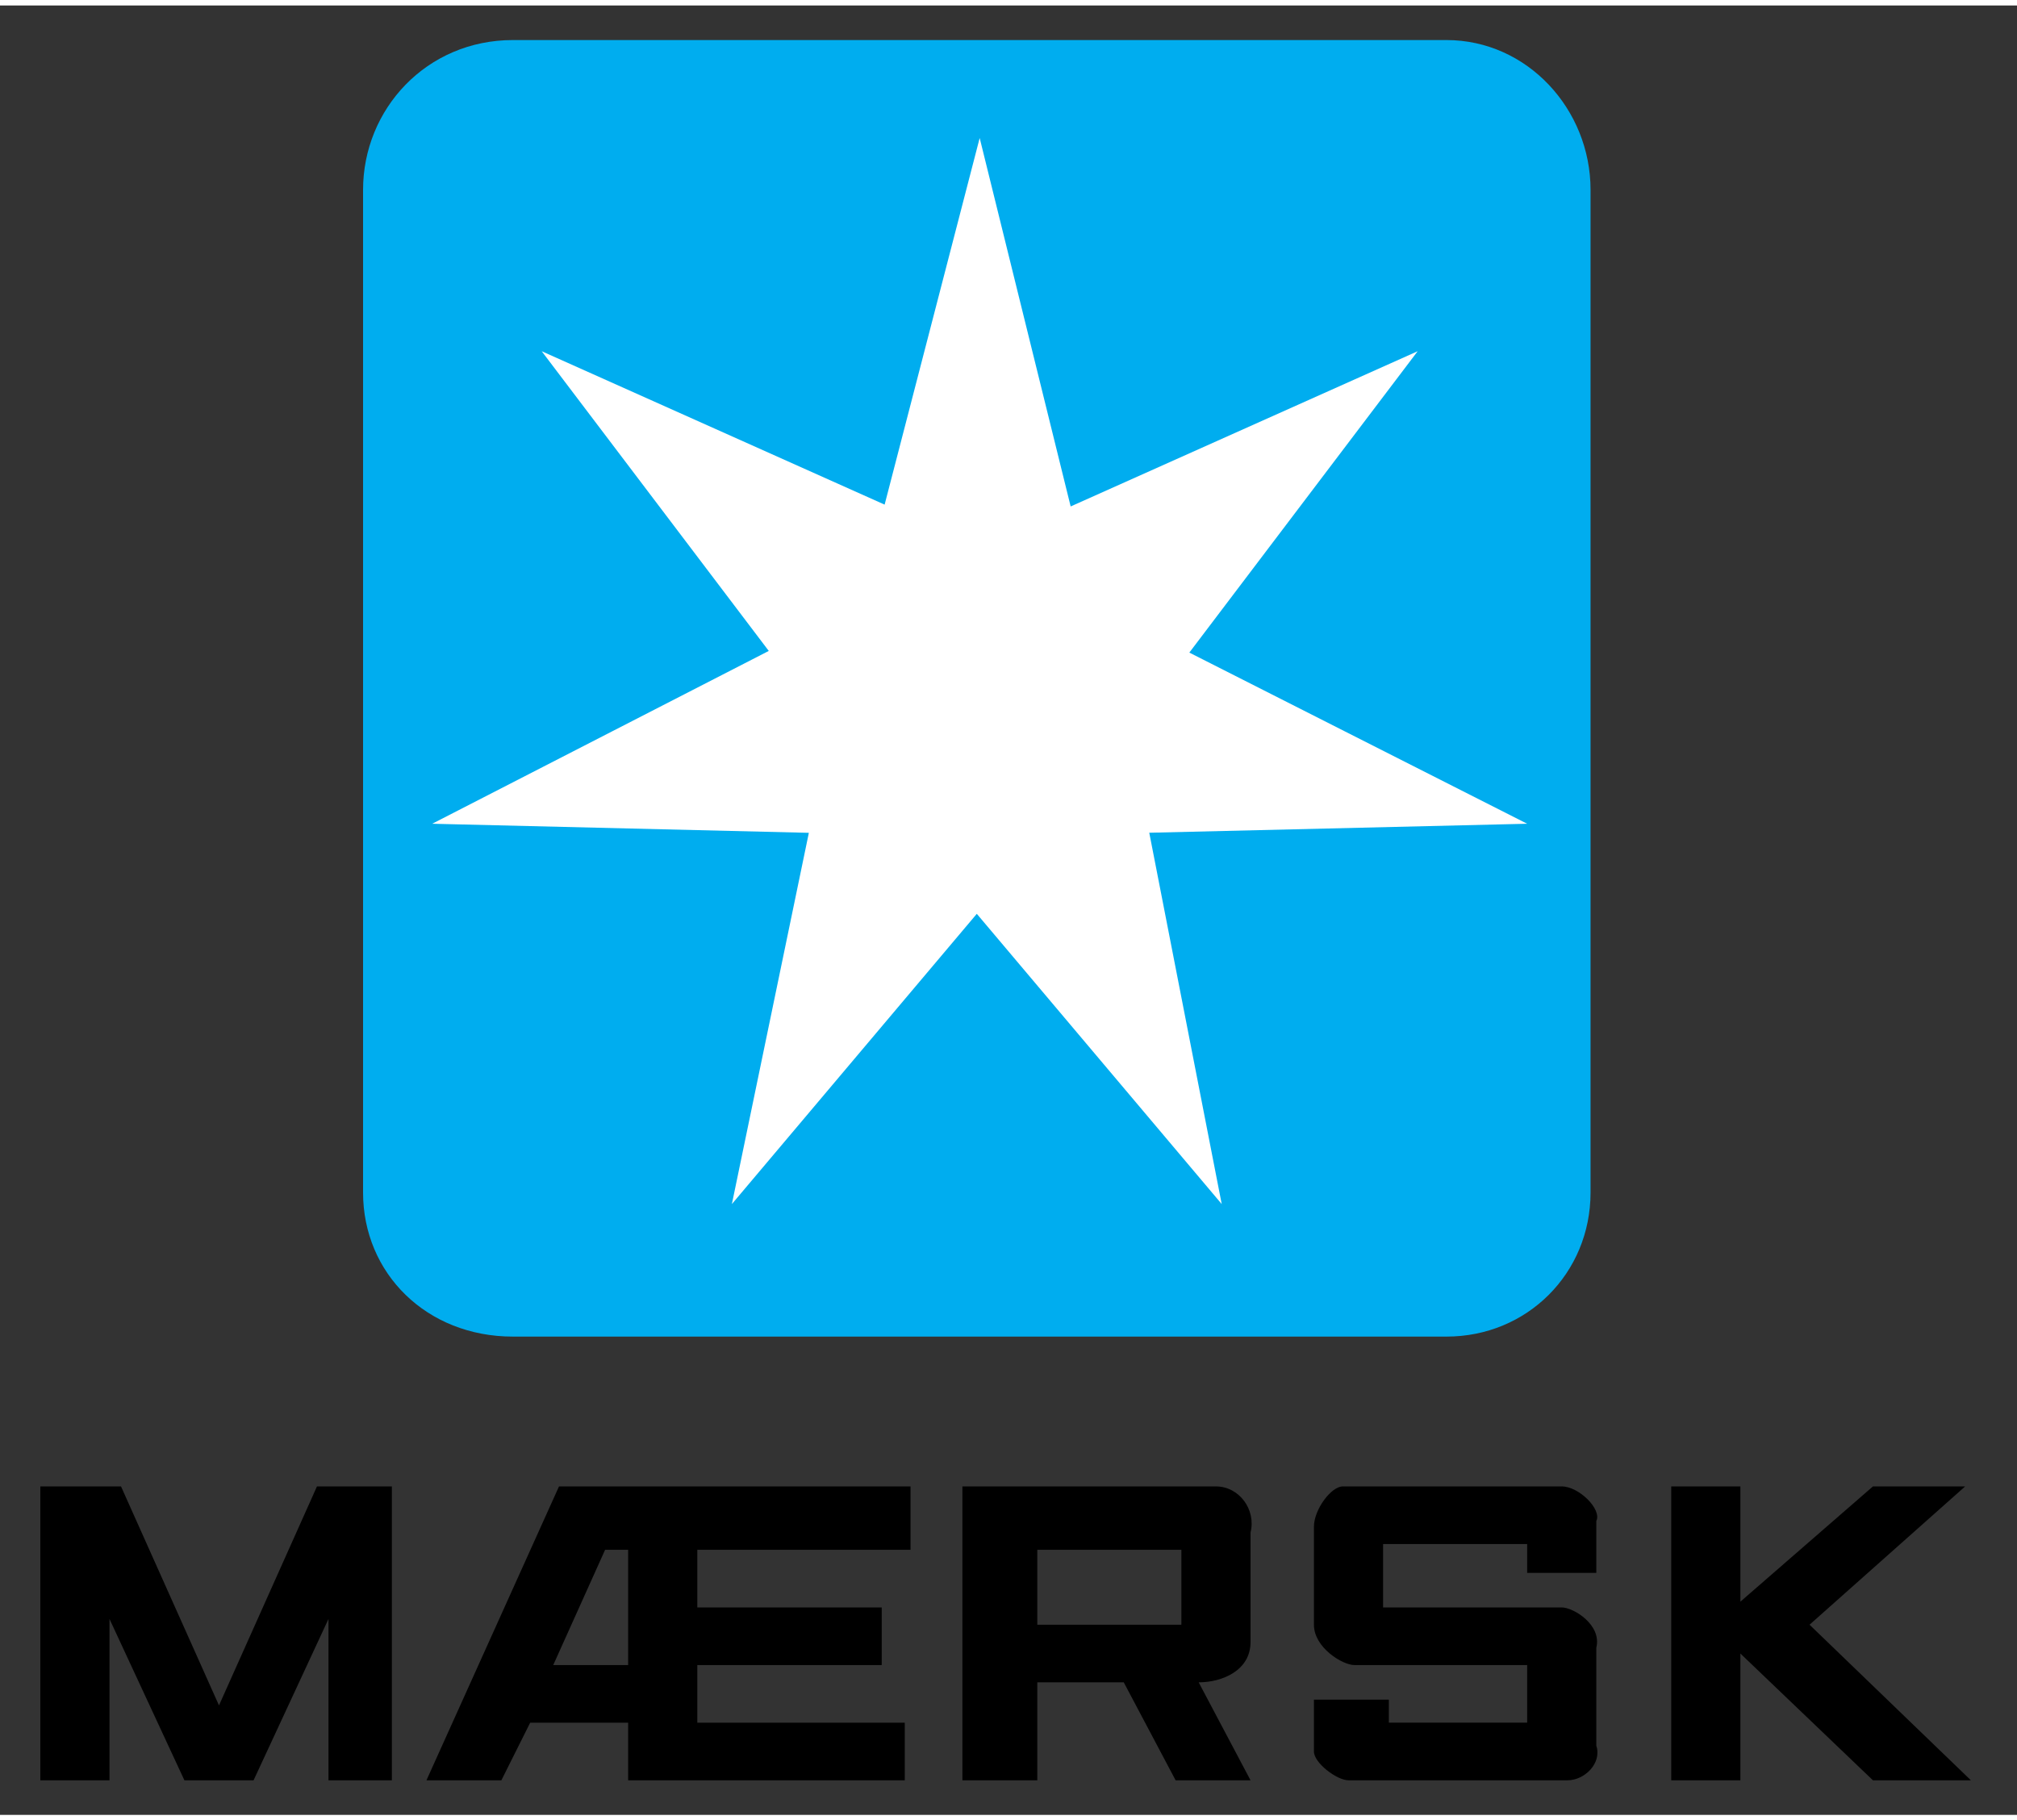 <?xml version="1.0" encoding="iso-8859-1"?>
<!DOCTYPE svg PUBLIC "-//W3C//DTD SVG 1.0//EN" "http://www.w3.org/TR/2001/REC-SVG-20010904/DTD/svg10.dtd">
<!-- Creator: CorelDRAW -->
<svg xmlns="http://www.w3.org/2000/svg" xmlns:odm="http://product.corel.com/CGS/11/cddns/" xml:space="preserve" width="349px" height="315px" style="shape-rendering:geometricPrecision; text-rendering:geometricPrecision; image-rendering:optimizeQuality"
     viewBox="0 0 350 314">
 <rect x="0" y="0" width="350" height="314" fill="#333333" stroke="none"/>
 <defs>
  <style type="text/css">
   <![CDATA[
    .fil2 {fill:#000000}
    .fil1 {fill:#FFFFFF}
    .fil0 {fill:#00ADEF; fill-rule: nonzero}
   ]]>
  </style>
 </defs>
 <g id="Layer 1">
  <path class="fil0" d="M89 6l162 0c14,0 25,12 25,26l0 174c0,14 -11,25 -25,25l-162 0c-15,0 -26,-11 -26,-25l0 -174c0,-14 11,-26 26,-26z"/>
  <path class="fil1" d="M170 23l20 81 75 38 -84 2 -54 64 17 -82 -50 -66 76 34 76 -34 -50 66 16 82 -54 -64 -83 -2 74 -38 21 -81z"/>
  <path class="fil2" d="M7 308l0 -51 14 0 17 38 17 -38 13 0 0 51 -11 0 0 -28 -13 28 -12 0 -13 -28 0 28 -12 0z"/>
  <path class="fil2" style="fill-rule:evenodd" d="M74 308l23 -51 61 0 0 11 -37 0 0 10 32 0 0 10 -32 0 0 10 36 0 0 10 -48 0 0 -10 -17 0 -5 10 -13 0zm35 -20l-13 0 9 -20 4 0 0 20z"/>
  <path class="fil2" d="M167 257l0 51 13 0 0 -17 15 0 9 17 13 0 -9 -17c4,0 9,-2 9,-7l0 -19c1,-4 -2,-8 -6,-8l-44 0zm13 11l25 0 0 13 -25 0 0 -13z"/>
  <path class="fil2" d="M235 288c-2,0 -7,-3 -7,-7l0 -17c0,-3 3,-7 5,-7l38 0c3,0 7,4 6,6l0 9 -12 0 0 -5 -25 0 0 11 31 0c2,0 7,3 6,7l0 17c1,3 -2,6 -5,6l-38 0c-2,0 -6,-3 -6,-5l0 -9 13 0 0 4 24 0 0 -10 -30 0z"/>
  <path class="fil2" d="M290 257l0 51 12 0 0 -22 23 22 17 0 -28 -27 27 -24 -16 0 -23 20 0 -20 -12 0z"/>
 </g>
</svg>
